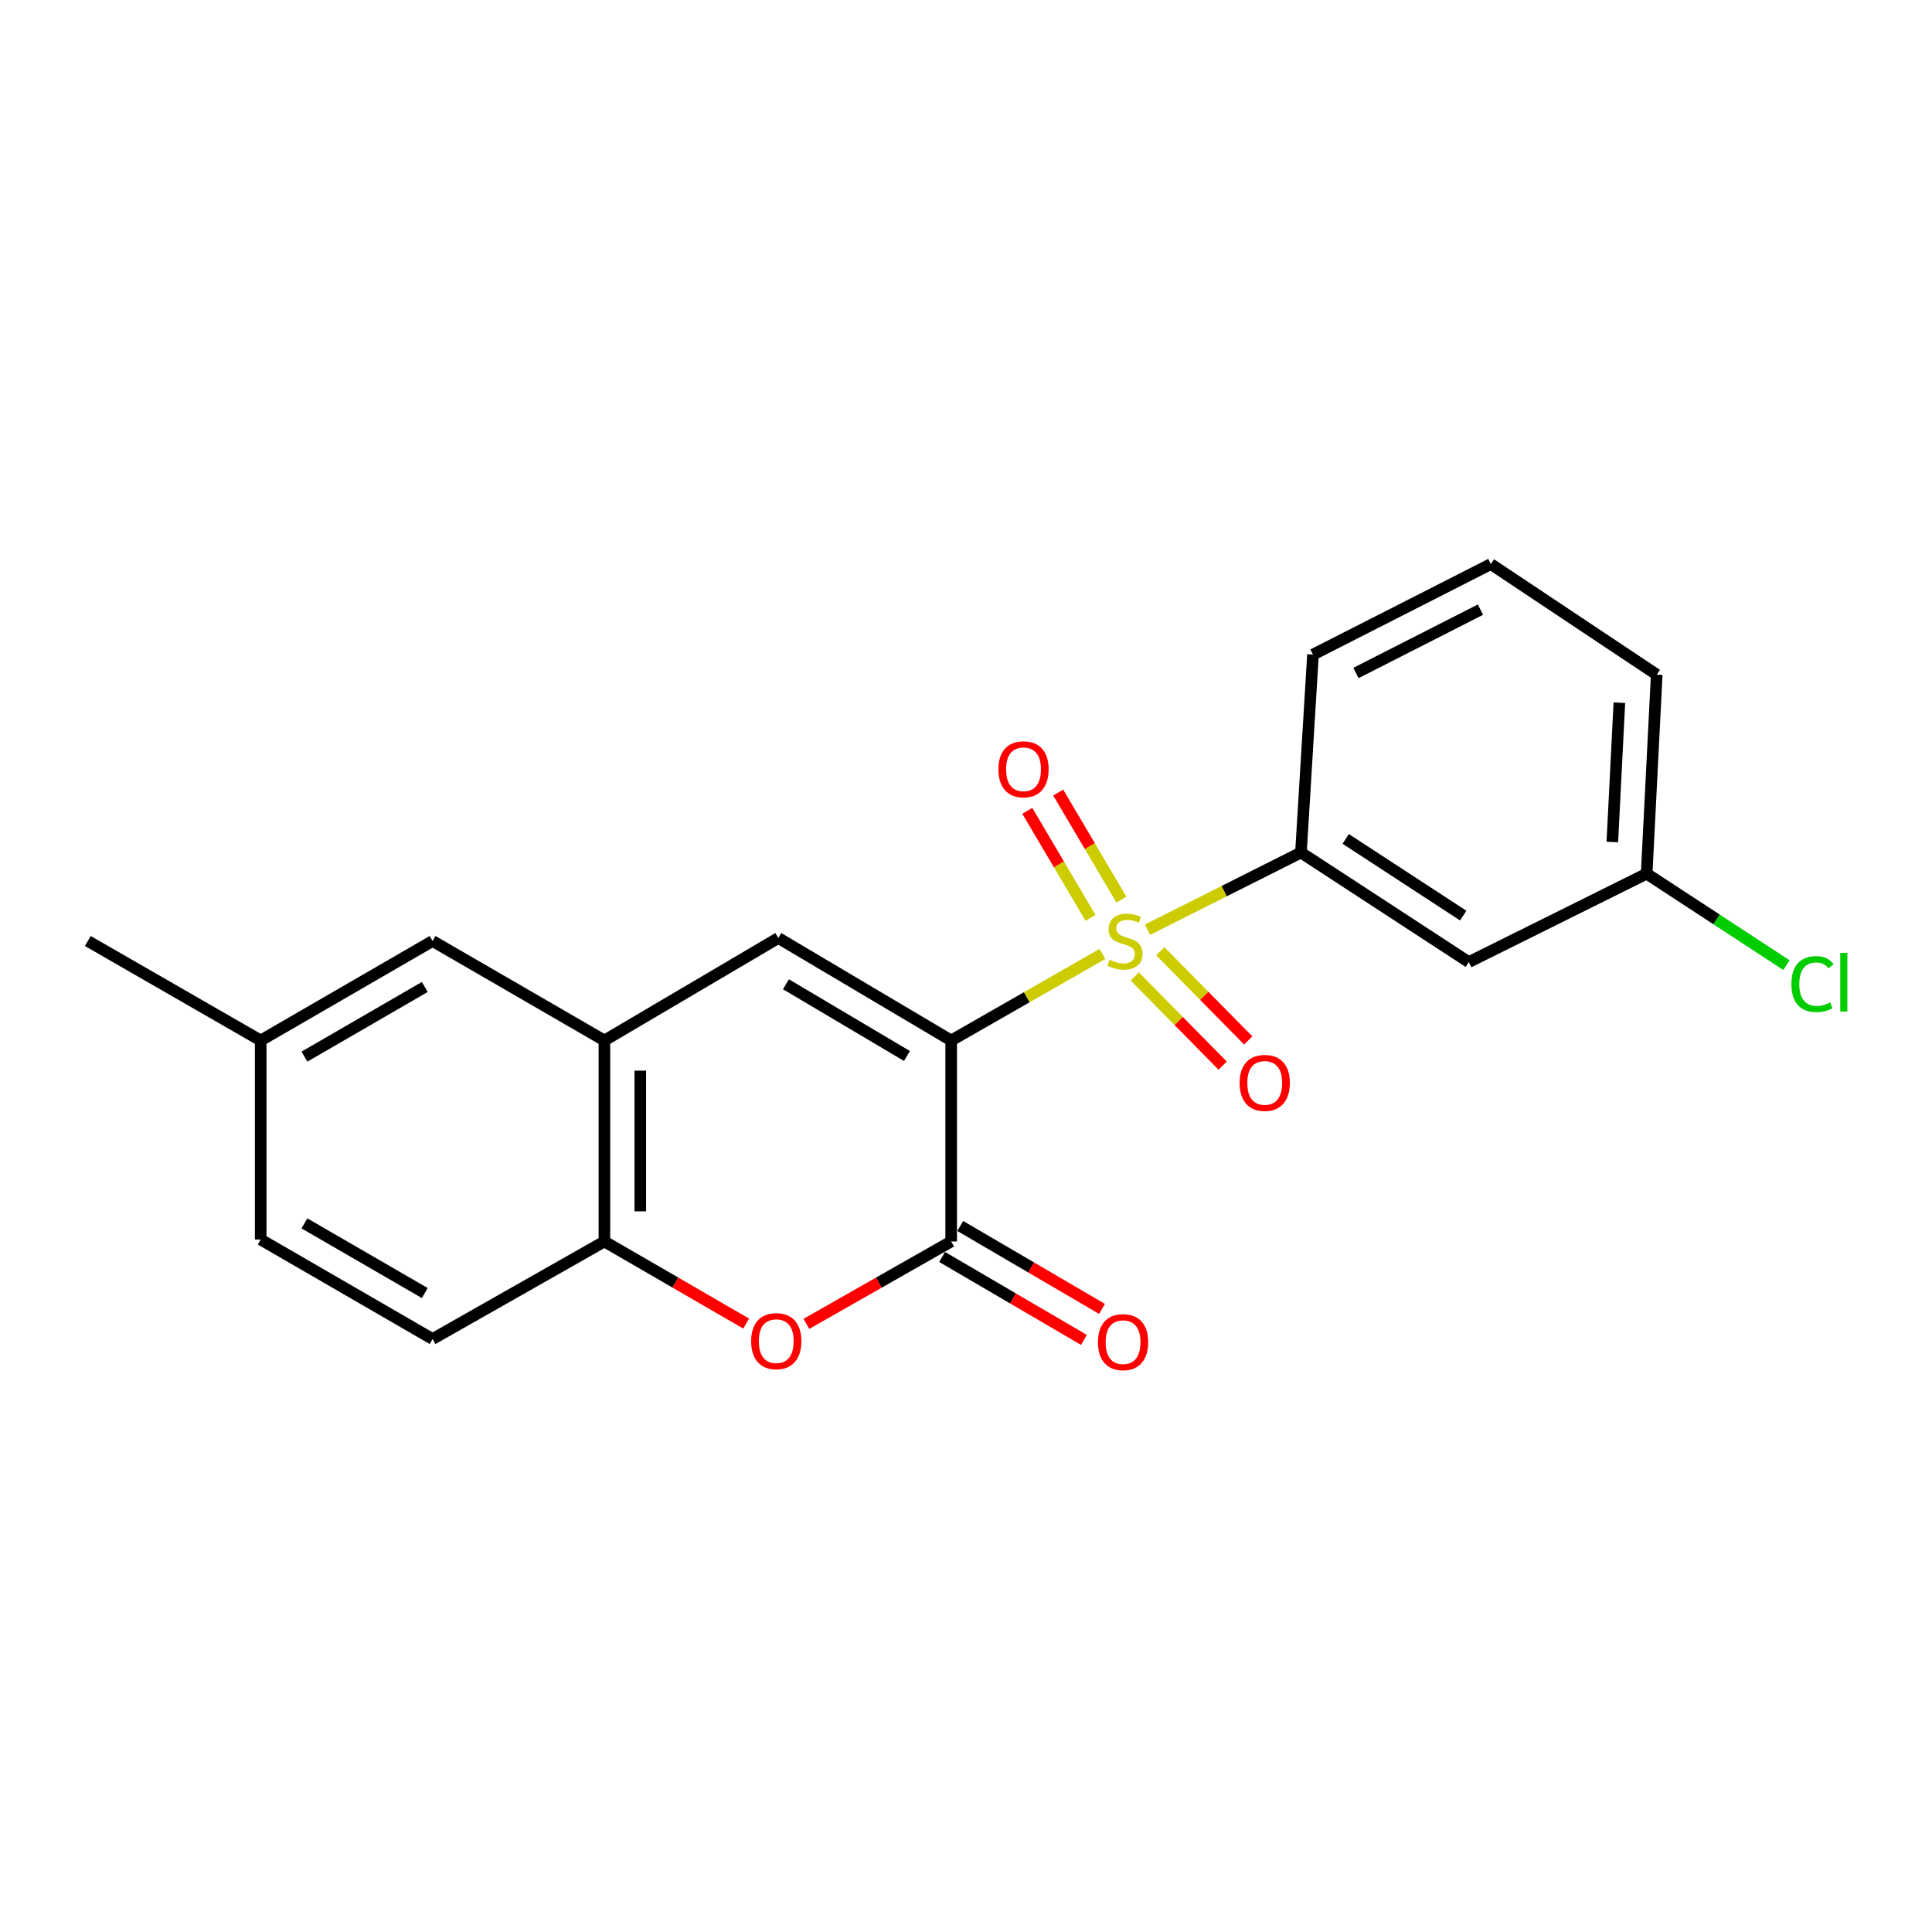 <?xml version='1.0' encoding='iso-8859-1'?>
<svg version='1.1' baseProfile='full'
              xmlns='http://www.w3.org/2000/svg'
                      xmlns:rdkit='http://www.rdkit.org/xml'
                      xmlns:xlink='http://www.w3.org/1999/xlink'
                  xml:space='preserve'
width='1000px' height='1000px' viewBox='0 0 1000 1000'>
<!-- END OF HEADER -->
<rect style='opacity:1.0;fill:#FFFFFF;stroke:none' width='1000' height='1000' x='0' y='0'> </rect>
<path class='bond-0' d='M 492.329,538.557 L 531.479,516.149' style='fill:none;fill-rule:evenodd;stroke:#000000;stroke-width:6px;stroke-linecap:butt;stroke-linejoin:miter;stroke-opacity:1' />
<path class='bond-0' d='M 531.479,516.149 L 570.629,493.74' style='fill:none;fill-rule:evenodd;stroke:#CCCC00;stroke-width:6px;stroke-linecap:butt;stroke-linejoin:miter;stroke-opacity:1' />
<path class='bond-1' d='M 492.329,538.557 L 492.329,642.585' style='fill:none;fill-rule:evenodd;stroke:#000000;stroke-width:6px;stroke-linecap:butt;stroke-linejoin:miter;stroke-opacity:1' />
<path class='bond-2' d='M 492.329,538.557 L 402.853,485.512' style='fill:none;fill-rule:evenodd;stroke:#000000;stroke-width:6px;stroke-linecap:butt;stroke-linejoin:miter;stroke-opacity:1' />
<path class='bond-2' d='M 469.434,546.58 L 406.801,509.448' style='fill:none;fill-rule:evenodd;stroke:#000000;stroke-width:6px;stroke-linecap:butt;stroke-linejoin:miter;stroke-opacity:1' />
<path class='bond-4' d='M 593.929,481.213 L 633.647,461.241' style='fill:none;fill-rule:evenodd;stroke:#CCCC00;stroke-width:6px;stroke-linecap:butt;stroke-linejoin:miter;stroke-opacity:1' />
<path class='bond-4' d='M 633.647,461.241 L 673.366,441.269' style='fill:none;fill-rule:evenodd;stroke:#000000;stroke-width:6px;stroke-linecap:butt;stroke-linejoin:miter;stroke-opacity:1' />
<path class='bond-7' d='M 580.435,465.634 L 564.079,437.935' style='fill:none;fill-rule:evenodd;stroke:#CCCC00;stroke-width:6px;stroke-linecap:butt;stroke-linejoin:miter;stroke-opacity:1' />
<path class='bond-7' d='M 564.079,437.935 L 547.723,410.235' style='fill:none;fill-rule:evenodd;stroke:#FF0000;stroke-width:6px;stroke-linecap:butt;stroke-linejoin:miter;stroke-opacity:1' />
<path class='bond-7' d='M 564.44,475.08 L 548.083,447.38' style='fill:none;fill-rule:evenodd;stroke:#CCCC00;stroke-width:6px;stroke-linecap:butt;stroke-linejoin:miter;stroke-opacity:1' />
<path class='bond-7' d='M 548.083,447.38 L 531.727,419.68' style='fill:none;fill-rule:evenodd;stroke:#FF0000;stroke-width:6px;stroke-linecap:butt;stroke-linejoin:miter;stroke-opacity:1' />
<path class='bond-8' d='M 587.341,505.404 L 610.095,528.486' style='fill:none;fill-rule:evenodd;stroke:#CCCC00;stroke-width:6px;stroke-linecap:butt;stroke-linejoin:miter;stroke-opacity:1' />
<path class='bond-8' d='M 610.095,528.486 L 632.849,551.567' style='fill:none;fill-rule:evenodd;stroke:#FF0000;stroke-width:6px;stroke-linecap:butt;stroke-linejoin:miter;stroke-opacity:1' />
<path class='bond-8' d='M 600.57,492.363 L 623.324,515.444' style='fill:none;fill-rule:evenodd;stroke:#CCCC00;stroke-width:6px;stroke-linecap:butt;stroke-linejoin:miter;stroke-opacity:1' />
<path class='bond-8' d='M 623.324,515.444 L 646.078,538.526' style='fill:none;fill-rule:evenodd;stroke:#FF0000;stroke-width:6px;stroke-linecap:butt;stroke-linejoin:miter;stroke-opacity:1' />
<path class='bond-3' d='M 492.329,642.585 L 454.862,663.905' style='fill:none;fill-rule:evenodd;stroke:#000000;stroke-width:6px;stroke-linecap:butt;stroke-linejoin:miter;stroke-opacity:1' />
<path class='bond-3' d='M 454.862,663.905 L 417.394,685.224' style='fill:none;fill-rule:evenodd;stroke:#FF0000;stroke-width:6px;stroke-linecap:butt;stroke-linejoin:miter;stroke-opacity:1' />
<path class='bond-10' d='M 487.64,650.602 L 524.337,672.065' style='fill:none;fill-rule:evenodd;stroke:#000000;stroke-width:6px;stroke-linecap:butt;stroke-linejoin:miter;stroke-opacity:1' />
<path class='bond-10' d='M 524.337,672.065 L 561.033,693.527' style='fill:none;fill-rule:evenodd;stroke:#FF0000;stroke-width:6px;stroke-linecap:butt;stroke-linejoin:miter;stroke-opacity:1' />
<path class='bond-10' d='M 497.018,634.567 L 533.715,656.029' style='fill:none;fill-rule:evenodd;stroke:#000000;stroke-width:6px;stroke-linecap:butt;stroke-linejoin:miter;stroke-opacity:1' />
<path class='bond-10' d='M 533.715,656.029 L 570.412,677.492' style='fill:none;fill-rule:evenodd;stroke:#FF0000;stroke-width:6px;stroke-linecap:butt;stroke-linejoin:miter;stroke-opacity:1' />
<path class='bond-5' d='M 402.853,485.512 L 312.84,538.557' style='fill:none;fill-rule:evenodd;stroke:#000000;stroke-width:6px;stroke-linecap:butt;stroke-linejoin:miter;stroke-opacity:1' />
<path class='bond-21' d='M 386.22,685.085 L 349.53,663.835' style='fill:none;fill-rule:evenodd;stroke:#FF0000;stroke-width:6px;stroke-linecap:butt;stroke-linejoin:miter;stroke-opacity:1' />
<path class='bond-21' d='M 349.53,663.835 L 312.84,642.585' style='fill:none;fill-rule:evenodd;stroke:#000000;stroke-width:6px;stroke-linecap:butt;stroke-linejoin:miter;stroke-opacity:1' />
<path class='bond-9' d='M 673.366,441.269 L 760.241,497.978' style='fill:none;fill-rule:evenodd;stroke:#000000;stroke-width:6px;stroke-linecap:butt;stroke-linejoin:miter;stroke-opacity:1' />
<path class='bond-9' d='M 696.551,434.22 L 757.364,473.916' style='fill:none;fill-rule:evenodd;stroke:#000000;stroke-width:6px;stroke-linecap:butt;stroke-linejoin:miter;stroke-opacity:1' />
<path class='bond-17' d='M 673.366,441.269 L 679.599,338.81' style='fill:none;fill-rule:evenodd;stroke:#000000;stroke-width:6px;stroke-linecap:butt;stroke-linejoin:miter;stroke-opacity:1' />
<path class='bond-6' d='M 312.84,538.557 L 312.84,642.585' style='fill:none;fill-rule:evenodd;stroke:#000000;stroke-width:6px;stroke-linecap:butt;stroke-linejoin:miter;stroke-opacity:1' />
<path class='bond-6' d='M 331.417,554.162 L 331.417,626.981' style='fill:none;fill-rule:evenodd;stroke:#000000;stroke-width:6px;stroke-linecap:butt;stroke-linejoin:miter;stroke-opacity:1' />
<path class='bond-11' d='M 312.84,538.557 L 223.901,487.06' style='fill:none;fill-rule:evenodd;stroke:#000000;stroke-width:6px;stroke-linecap:butt;stroke-linejoin:miter;stroke-opacity:1' />
<path class='bond-12' d='M 312.84,642.585 L 223.901,693.071' style='fill:none;fill-rule:evenodd;stroke:#000000;stroke-width:6px;stroke-linecap:butt;stroke-linejoin:miter;stroke-opacity:1' />
<path class='bond-13' d='M 760.241,497.978 L 852.307,452.219' style='fill:none;fill-rule:evenodd;stroke:#000000;stroke-width:6px;stroke-linecap:butt;stroke-linejoin:miter;stroke-opacity:1' />
<path class='bond-14' d='M 223.901,487.06 L 134.931,538.557' style='fill:none;fill-rule:evenodd;stroke:#000000;stroke-width:6px;stroke-linecap:butt;stroke-linejoin:miter;stroke-opacity:1' />
<path class='bond-14' d='M 219.861,510.862 L 157.582,546.91' style='fill:none;fill-rule:evenodd;stroke:#000000;stroke-width:6px;stroke-linecap:butt;stroke-linejoin:miter;stroke-opacity:1' />
<path class='bond-22' d='M 223.901,693.071 L 134.931,641.573' style='fill:none;fill-rule:evenodd;stroke:#000000;stroke-width:6px;stroke-linecap:butt;stroke-linejoin:miter;stroke-opacity:1' />
<path class='bond-22' d='M 219.861,669.269 L 157.582,633.221' style='fill:none;fill-rule:evenodd;stroke:#000000;stroke-width:6px;stroke-linecap:butt;stroke-linejoin:miter;stroke-opacity:1' />
<path class='bond-16' d='M 852.307,452.219 L 888.487,475.889' style='fill:none;fill-rule:evenodd;stroke:#000000;stroke-width:6px;stroke-linecap:butt;stroke-linejoin:miter;stroke-opacity:1' />
<path class='bond-16' d='M 888.487,475.889 L 924.666,499.559' style='fill:none;fill-rule:evenodd;stroke:#00CC00;stroke-width:6px;stroke-linecap:butt;stroke-linejoin:miter;stroke-opacity:1' />
<path class='bond-23' d='M 852.307,452.219 L 857.519,349.192' style='fill:none;fill-rule:evenodd;stroke:#000000;stroke-width:6px;stroke-linecap:butt;stroke-linejoin:miter;stroke-opacity:1' />
<path class='bond-23' d='M 834.537,435.826 L 838.185,363.708' style='fill:none;fill-rule:evenodd;stroke:#000000;stroke-width:6px;stroke-linecap:butt;stroke-linejoin:miter;stroke-opacity:1' />
<path class='bond-15' d='M 134.931,538.557 L 134.931,641.573' style='fill:none;fill-rule:evenodd;stroke:#000000;stroke-width:6px;stroke-linecap:butt;stroke-linejoin:miter;stroke-opacity:1' />
<path class='bond-20' d='M 134.931,538.557 L 45.455,487.06' style='fill:none;fill-rule:evenodd;stroke:#000000;stroke-width:6px;stroke-linecap:butt;stroke-linejoin:miter;stroke-opacity:1' />
<path class='bond-18' d='M 679.599,338.81 L 771.665,291.967' style='fill:none;fill-rule:evenodd;stroke:#000000;stroke-width:6px;stroke-linecap:butt;stroke-linejoin:miter;stroke-opacity:1' />
<path class='bond-18' d='M 701.833,348.34 L 766.279,315.55' style='fill:none;fill-rule:evenodd;stroke:#000000;stroke-width:6px;stroke-linecap:butt;stroke-linejoin:miter;stroke-opacity:1' />
<path class='bond-19' d='M 771.665,291.967 L 857.519,349.192' style='fill:none;fill-rule:evenodd;stroke:#000000;stroke-width:6px;stroke-linecap:butt;stroke-linejoin:miter;stroke-opacity:1' />
<path  class='atom-1' d='M 574.3 496.78
Q 574.62 496.9, 575.94 497.46
Q 577.26 498.02, 578.7 498.38
Q 580.18 498.7, 581.62 498.7
Q 584.3 498.7, 585.86 497.42
Q 587.42 496.1, 587.42 493.82
Q 587.42 492.26, 586.62 491.3
Q 585.86 490.34, 584.66 489.82
Q 583.46 489.3, 581.46 488.7
Q 578.94 487.94, 577.42 487.22
Q 575.94 486.5, 574.86 484.98
Q 573.82 483.46, 573.82 480.9
Q 573.82 477.34, 576.22 475.14
Q 578.66 472.94, 583.46 472.94
Q 586.74 472.94, 590.46 474.5
L 589.54 477.58
Q 586.14 476.18, 583.58 476.18
Q 580.82 476.18, 579.3 477.34
Q 577.78 478.46, 577.82 480.42
Q 577.82 481.94, 578.58 482.86
Q 579.38 483.78, 580.5 484.3
Q 581.66 484.82, 583.58 485.42
Q 586.14 486.22, 587.66 487.02
Q 589.18 487.82, 590.26 489.46
Q 591.38 491.06, 591.38 493.82
Q 591.38 497.74, 588.74 499.86
Q 586.14 501.94, 581.78 501.94
Q 579.26 501.94, 577.34 501.38
Q 575.46 500.86, 573.22 499.94
L 574.3 496.78
' fill='#CCCC00'/>
<path  class='atom-4' d='M 388.79 694.183
Q 388.79 687.383, 392.15 683.583
Q 395.51 679.783, 401.79 679.783
Q 408.07 679.783, 411.43 683.583
Q 414.79 687.383, 414.79 694.183
Q 414.79 701.063, 411.39 704.983
Q 407.99 708.863, 401.79 708.863
Q 395.55 708.863, 392.15 704.983
Q 388.79 701.103, 388.79 694.183
M 401.79 705.663
Q 406.11 705.663, 408.43 702.783
Q 410.79 699.863, 410.79 694.183
Q 410.79 688.623, 408.43 685.823
Q 406.11 682.983, 401.79 682.983
Q 397.47 682.983, 395.11 685.783
Q 392.79 688.583, 392.79 694.183
Q 392.79 699.903, 395.11 702.783
Q 397.47 705.663, 401.79 705.663
' fill='#FF0000'/>
<path  class='atom-8' d='M 516.771 398.18
Q 516.771 391.38, 520.131 387.58
Q 523.491 383.78, 529.771 383.78
Q 536.051 383.78, 539.411 387.58
Q 542.771 391.38, 542.771 398.18
Q 542.771 405.06, 539.371 408.98
Q 535.971 412.86, 529.771 412.86
Q 523.531 412.86, 520.131 408.98
Q 516.771 405.1, 516.771 398.18
M 529.771 409.66
Q 534.091 409.66, 536.411 406.78
Q 538.771 403.86, 538.771 398.18
Q 538.771 392.62, 536.411 389.82
Q 534.091 386.98, 529.771 386.98
Q 525.451 386.98, 523.091 389.78
Q 520.771 392.58, 520.771 398.18
Q 520.771 403.9, 523.091 406.78
Q 525.451 409.66, 529.771 409.66
' fill='#FF0000'/>
<path  class='atom-9' d='M 641.624 560.506
Q 641.624 553.706, 644.984 549.906
Q 648.344 546.106, 654.624 546.106
Q 660.904 546.106, 664.264 549.906
Q 667.624 553.706, 667.624 560.506
Q 667.624 567.386, 664.224 571.306
Q 660.824 575.186, 654.624 575.186
Q 648.384 575.186, 644.984 571.306
Q 641.624 567.426, 641.624 560.506
M 654.624 571.986
Q 658.944 571.986, 661.264 569.106
Q 663.624 566.186, 663.624 560.506
Q 663.624 554.946, 661.264 552.146
Q 658.944 549.306, 654.624 549.306
Q 650.304 549.306, 647.944 552.106
Q 645.624 554.906, 645.624 560.506
Q 645.624 566.226, 647.944 569.106
Q 650.304 571.986, 654.624 571.986
' fill='#FF0000'/>
<path  class='atom-11' d='M 568.299 694.699
Q 568.299 687.899, 571.659 684.099
Q 575.019 680.299, 581.299 680.299
Q 587.579 680.299, 590.939 684.099
Q 594.299 687.899, 594.299 694.699
Q 594.299 701.579, 590.899 705.499
Q 587.499 709.379, 581.299 709.379
Q 575.059 709.379, 571.659 705.499
Q 568.299 701.619, 568.299 694.699
M 581.299 706.179
Q 585.619 706.179, 587.939 703.299
Q 590.299 700.379, 590.299 694.699
Q 590.299 689.139, 587.939 686.339
Q 585.619 683.499, 581.299 683.499
Q 576.979 683.499, 574.619 686.299
Q 572.299 689.099, 572.299 694.699
Q 572.299 700.419, 574.619 703.299
Q 576.979 706.179, 581.299 706.179
' fill='#FF0000'/>
<path  class='atom-17' d='M 927.231 509.361
Q 927.231 502.321, 930.511 498.641
Q 933.831 494.921, 940.111 494.921
Q 945.951 494.921, 949.071 499.041
L 946.431 501.201
Q 944.151 498.201, 940.111 498.201
Q 935.831 498.201, 933.551 501.081
Q 931.311 503.921, 931.311 509.361
Q 931.311 514.961, 933.631 517.841
Q 935.991 520.721, 940.551 520.721
Q 943.671 520.721, 947.311 518.841
L 948.431 521.841
Q 946.951 522.801, 944.711 523.361
Q 942.471 523.921, 939.991 523.921
Q 933.831 523.921, 930.511 520.161
Q 927.231 516.401, 927.231 509.361
' fill='#00CC00'/>
<path  class='atom-17' d='M 952.511 493.201
L 956.191 493.201
L 956.191 523.561
L 952.511 523.561
L 952.511 493.201
' fill='#00CC00'/>
</svg>

